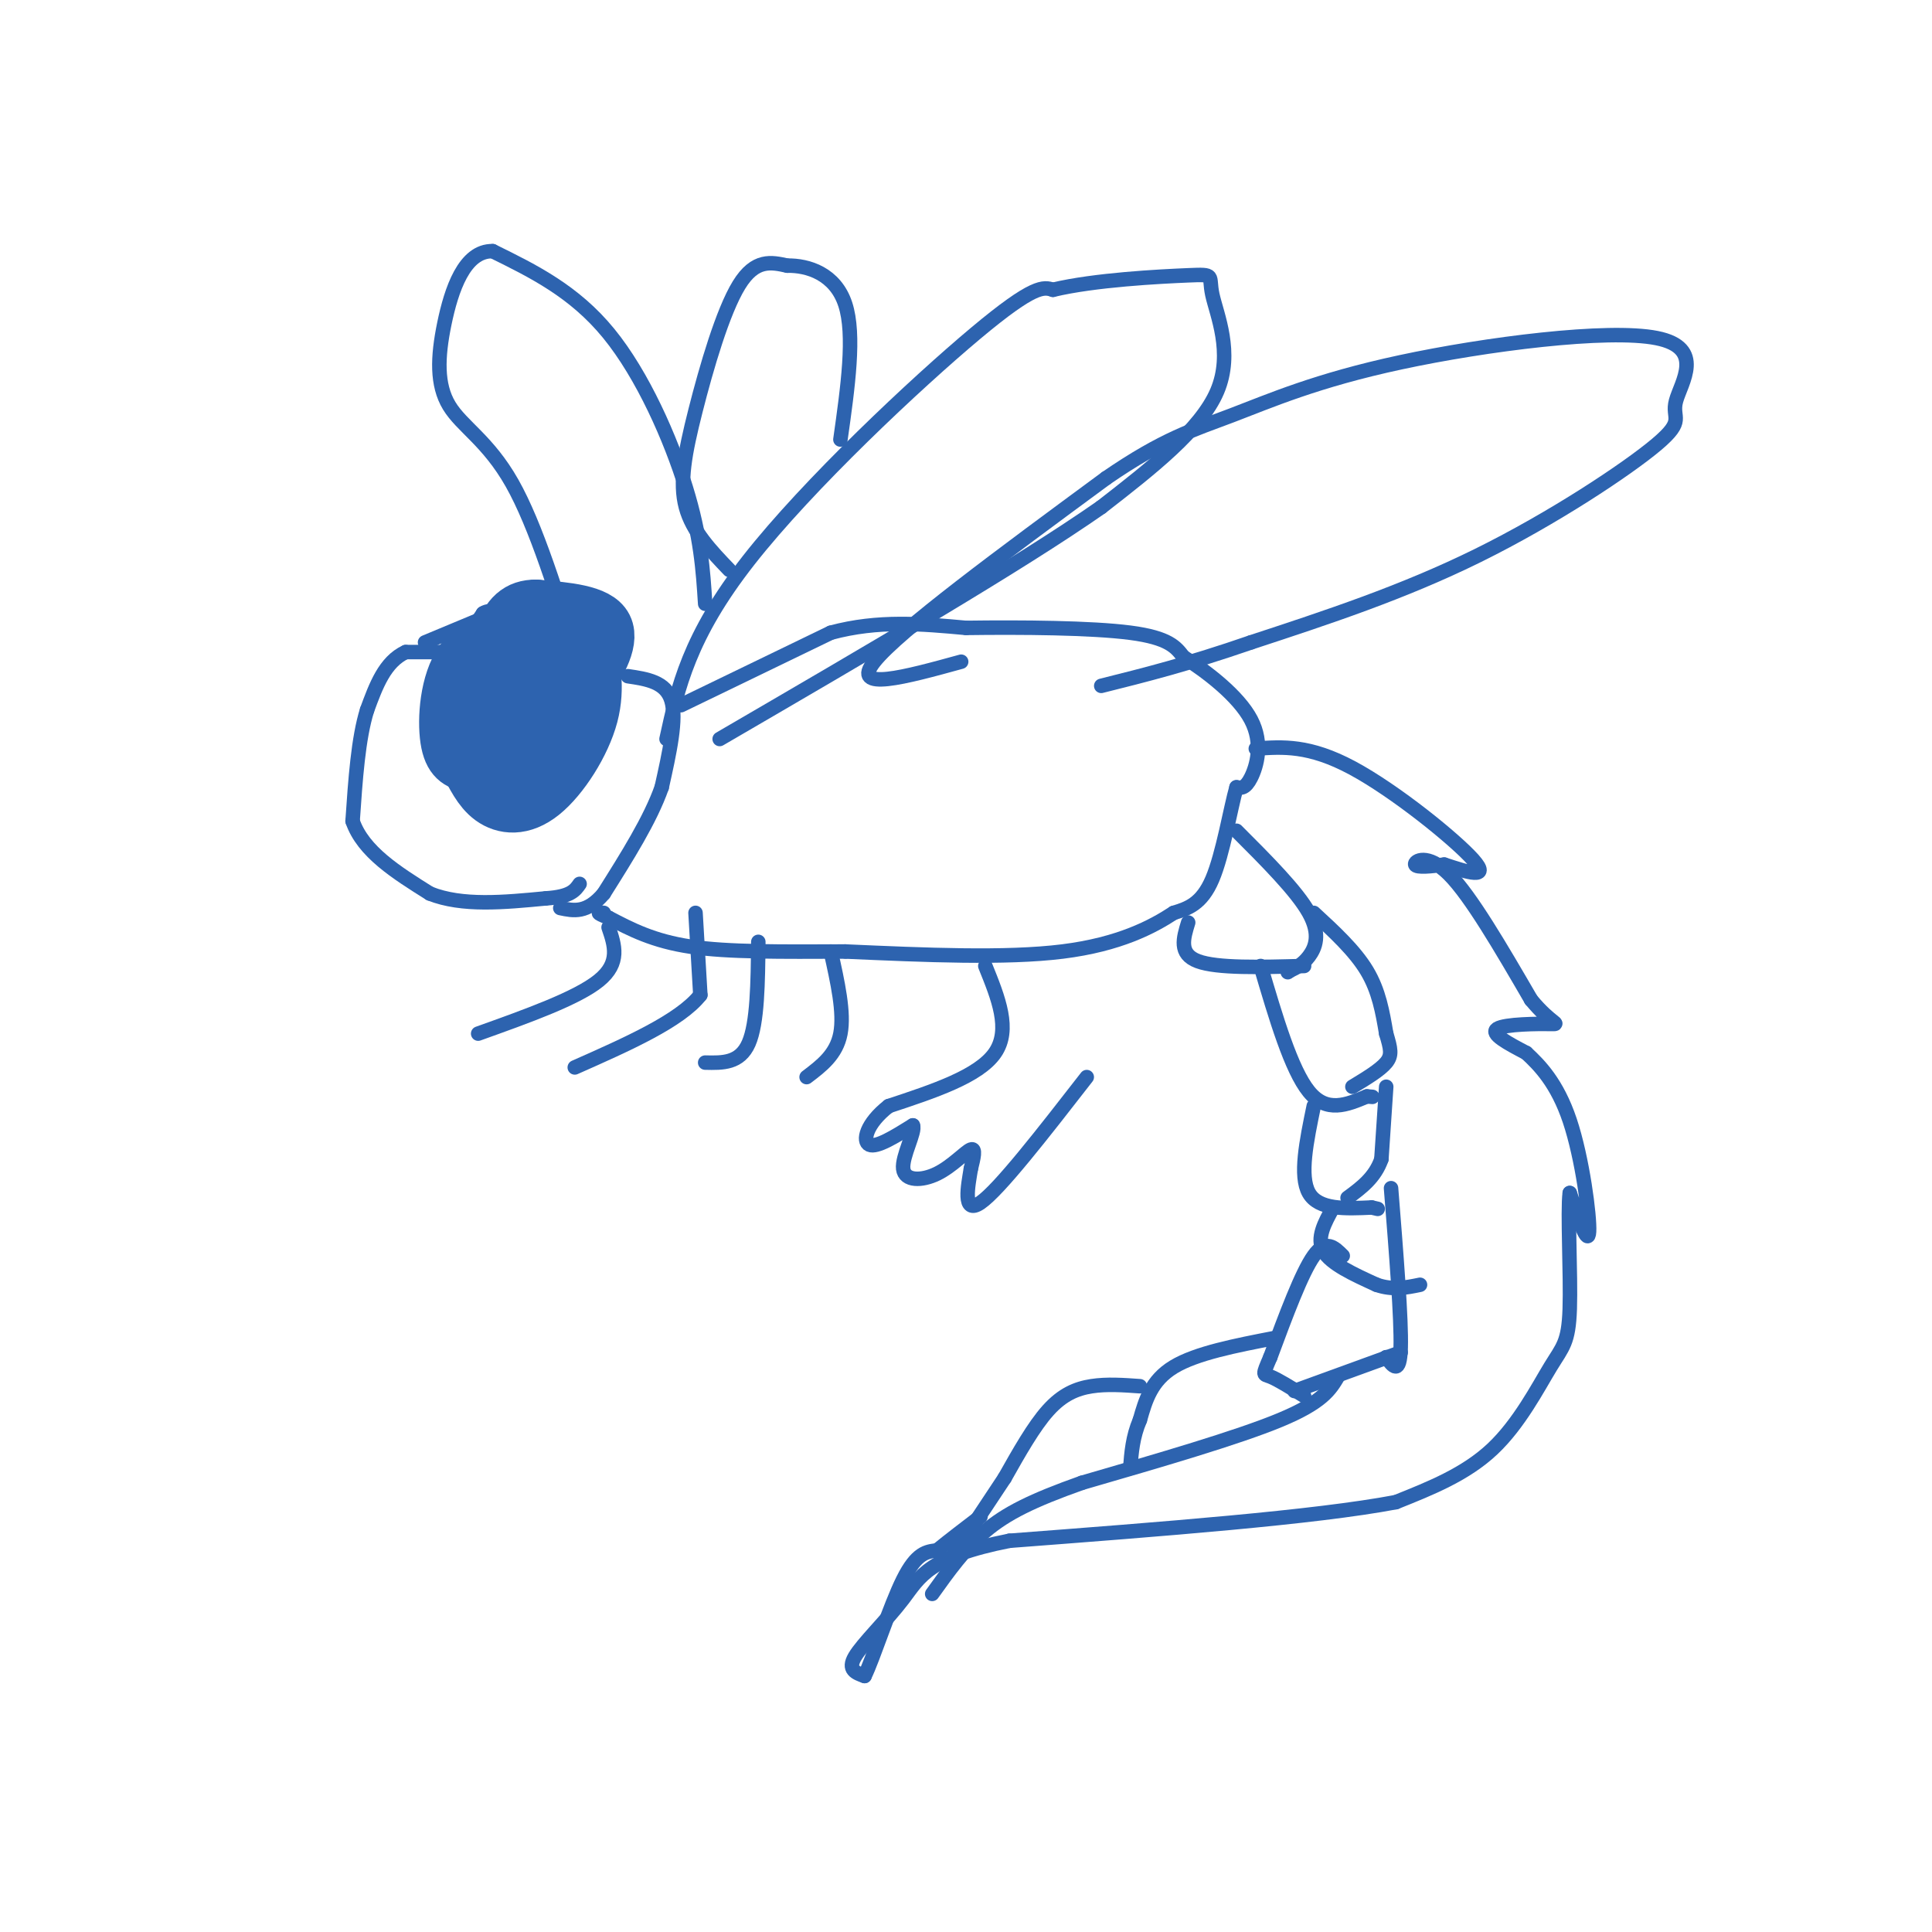 <svg viewBox='0 0 400 400' version='1.1' xmlns='http://www.w3.org/2000/svg' xmlns:xlink='http://www.w3.org/1999/xlink'><g fill='none' stroke='rgb(45,99,175)' stroke-width='12' stroke-linecap='round' stroke-linejoin='round'><path d='M102,135c-0.833,10.500 -1.667,21.000 -1,23c0.667,2.000 2.833,-4.500 5,-11'/><path d='M106,147c1.606,-4.589 3.121,-10.560 1,-13c-2.121,-2.440 -7.879,-1.349 -11,3c-3.121,4.349 -3.606,11.957 -3,16c0.606,4.043 2.303,4.522 4,5'/><path d='M97,158c1.308,2.213 2.579,5.247 5,7c2.421,1.753 5.991,2.227 10,-1c4.009,-3.227 8.456,-10.154 10,-16c1.544,-5.846 0.185,-10.613 0,-13c-0.185,-2.387 0.804,-2.396 -3,-2c-3.804,0.396 -12.402,1.198 -21,2'/><path d='M98,135c-3.811,3.130 -2.839,9.955 -2,15c0.839,5.045 1.544,8.311 5,9c3.456,0.689 9.661,-1.199 13,-6c3.339,-4.801 3.811,-12.515 3,-16c-0.811,-3.485 -2.906,-2.743 -5,-2'/><path d='M112,135c-2.725,0.925 -7.038,4.236 -9,8c-1.962,3.764 -1.574,7.979 -1,10c0.574,2.021 1.333,1.848 3,2c1.667,0.152 4.241,0.628 7,-2c2.759,-2.628 5.704,-8.361 7,-12c1.296,-3.639 0.942,-5.182 -1,-6c-1.942,-0.818 -5.471,-0.909 -9,-1'/><path d='M109,134c-0.667,-0.833 2.167,-2.417 5,-4'/><path d='M114,130c1.267,2.622 1.933,11.178 3,14c1.067,2.822 2.533,-0.089 4,-3'/><path d='M121,141c2.133,-2.733 5.467,-8.067 4,-11c-1.467,-2.933 -7.733,-3.467 -14,-4'/><path d='M111,126c-3.556,-0.044 -5.444,1.844 -7,6c-1.556,4.156 -2.778,10.578 -4,17'/><path d='M100,149c-0.667,2.833 -0.333,1.417 0,0'/></g>
<g fill='none' stroke='rgb(45,99,175)' stroke-width='3' stroke-linecap='round' stroke-linejoin='round'><path d='M103,135c-2.250,-0.833 -4.500,-1.667 -5,-3c-0.500,-1.333 0.750,-3.167 2,-5'/><path d='M100,127c1.167,-0.833 3.083,-0.417 5,0'/><path d='M100,128c0.000,0.000 -12.000,5.000 -12,5'/><path d='M102,135c0.000,0.000 -18.000,0.000 -18,0'/><path d='M84,135c-4.333,2.000 -6.167,7.000 -8,12'/><path d='M76,147c-1.833,5.833 -2.417,14.417 -3,23'/><path d='M73,170c2.167,6.333 9.083,10.667 16,15'/><path d='M89,185c6.667,2.667 15.333,1.833 24,1'/><path d='M113,186c5.167,-0.333 6.083,-1.667 7,-3'/><path d='M130,140c3.917,0.583 7.833,1.167 9,5c1.167,3.833 -0.417,10.917 -2,18'/><path d='M137,163c-2.333,6.667 -7.167,14.333 -12,22'/><path d='M125,185c-3.500,4.167 -6.250,3.583 -9,3'/><path d='M141,146c0.000,0.000 31.000,-15.000 31,-15'/><path d='M172,131c9.833,-2.667 18.917,-1.833 28,-1'/><path d='M200,130c11.422,-0.156 25.978,-0.044 34,1c8.022,1.044 9.511,3.022 11,5'/><path d='M245,136c4.833,3.024 11.417,8.083 14,13c2.583,4.917 1.167,9.690 0,12c-1.167,2.310 -2.083,2.155 -3,2'/><path d='M256,163c-1.222,4.222 -2.778,13.778 -5,19c-2.222,5.222 -5.111,6.111 -8,7'/><path d='M243,189c-4.356,2.867 -11.244,6.533 -23,8c-11.756,1.467 -28.378,0.733 -45,0'/><path d='M175,197c-13.356,0.044 -24.244,0.156 -32,-1c-7.756,-1.156 -12.378,-3.578 -17,-6'/><path d='M126,190c-3.000,-1.167 -2.000,-1.083 -1,-1'/><path d='M260,155c5.533,-0.400 11.067,-0.800 20,4c8.933,4.800 21.267,14.800 25,19c3.733,4.200 -1.133,2.600 -6,1'/><path d='M299,179c-2.500,0.345 -5.750,0.708 -6,0c-0.250,-0.708 2.500,-2.488 7,2c4.500,4.488 10.750,15.244 17,26'/><path d='M317,207c4.262,5.155 6.417,5.042 4,5c-2.417,-0.042 -9.405,-0.012 -11,1c-1.595,1.012 2.202,3.006 6,5'/><path d='M316,218c2.679,2.476 6.375,6.167 9,14c2.625,7.833 4.179,19.810 4,23c-0.179,3.190 -2.089,-2.405 -4,-8'/><path d='M325,247c-0.504,3.707 0.236,16.973 0,24c-0.236,7.027 -1.448,7.815 -4,12c-2.552,4.185 -6.443,11.767 -12,17c-5.557,5.233 -12.778,8.116 -20,11'/><path d='M289,311c-16.667,3.167 -48.333,5.583 -80,8'/><path d='M209,319c-16.738,3.286 -18.583,7.500 -22,12c-3.417,4.500 -8.405,9.286 -10,12c-1.595,2.714 0.202,3.357 2,4'/><path d='M179,347c1.778,-3.556 5.222,-14.444 8,-20c2.778,-5.556 4.889,-5.778 7,-6'/><path d='M194,321c2.667,-2.167 5.833,-4.583 9,-7'/><path d='M256,172c6.244,6.244 12.489,12.489 15,17c2.511,4.511 1.289,7.289 0,9c-1.289,1.711 -2.644,2.356 -4,3'/><path d='M267,201c-0.667,0.500 -0.333,0.250 0,0'/><path d='M272,189c4.250,3.917 8.500,7.833 11,12c2.500,4.167 3.250,8.583 4,13'/><path d='M287,214c0.933,3.133 1.267,4.467 0,6c-1.267,1.533 -4.133,3.267 -7,5'/><path d='M287,225c0.000,0.000 -1.000,15.000 -1,15'/><path d='M286,240c-1.333,3.833 -4.167,5.917 -7,8'/><path d='M288,246c1.083,13.583 2.167,27.167 2,33c-0.167,5.833 -1.583,3.917 -3,2'/><path d='M287,281c-0.500,0.333 -0.250,0.167 0,0'/><path d='M290,280c0.000,0.000 -22.000,8.000 -22,8'/><path d='M277,285c-1.583,2.667 -3.167,5.333 -12,9c-8.833,3.667 -24.917,8.333 -41,13'/><path d='M224,307c-10.333,3.667 -15.667,6.333 -20,10c-4.333,3.667 -7.667,8.333 -11,13'/><path d='M246,191c-1.000,3.250 -2.000,6.500 2,8c4.000,1.500 13.000,1.250 22,1'/><path d='M261,200c3.167,10.750 6.333,21.500 10,26c3.667,4.500 7.833,2.750 12,1'/><path d='M283,227c2.000,0.167 1.000,0.083 0,0'/><path d='M272,229c-1.500,7.250 -3.000,14.500 -1,18c2.000,3.500 7.500,3.250 13,3'/><path d='M284,250c2.167,0.500 1.083,0.250 0,0'/><path d='M276,250c-1.750,3.167 -3.500,6.333 -2,9c1.500,2.667 6.250,4.833 11,7'/><path d='M285,266c3.333,1.167 6.167,0.583 9,0'/><path d='M278,260c-1.750,-1.750 -3.500,-3.500 -6,0c-2.500,3.500 -5.750,12.250 -9,21'/><path d='M263,281c-1.711,3.978 -1.489,3.422 0,4c1.489,0.578 4.244,2.289 7,4'/><path d='M264,277c-8.167,1.583 -16.333,3.167 -21,6c-4.667,2.833 -5.833,6.917 -7,11'/><path d='M236,294c-1.500,3.500 -1.750,6.750 -2,10'/><path d='M236,287c-3.422,-0.244 -6.844,-0.489 -10,0c-3.156,0.489 -6.044,1.711 -9,5c-2.956,3.289 -5.978,8.644 -9,14'/><path d='M208,306c-3.500,5.333 -7.750,11.667 -12,18'/><path d='M138,153c2.311,-10.600 4.622,-21.200 17,-37c12.378,-15.800 34.822,-36.800 47,-47c12.178,-10.200 14.089,-9.600 16,-9'/><path d='M218,60c8.606,-2.072 22.121,-2.751 28,-3c5.879,-0.249 4.121,-0.067 5,4c0.879,4.067 4.394,12.019 1,20c-3.394,7.981 -13.697,15.990 -24,24'/><path d='M228,105c-17.167,12.000 -48.083,30.000 -79,48'/><path d='M199,137c-11.500,3.167 -23.000,6.333 -18,0c5.000,-6.333 26.500,-22.167 48,-38'/><path d='M229,99c12.039,-8.289 18.135,-10.011 26,-13c7.865,-2.989 17.497,-7.244 35,-11c17.503,-3.756 42.875,-7.012 53,-5c10.125,2.012 5.003,9.292 4,13c-1.003,3.708 2.115,3.845 -4,9c-6.115,5.155 -21.461,15.330 -37,23c-15.539,7.670 -31.269,12.835 -47,18'/><path d='M259,133c-13.000,4.500 -22.000,6.750 -31,9'/><path d='M146,125c-0.444,-6.956 -0.889,-13.911 -4,-24c-3.111,-10.089 -8.889,-23.311 -16,-32c-7.111,-8.689 -15.556,-12.844 -24,-17'/><path d='M102,52c-5.876,-0.129 -8.565,8.048 -10,15c-1.435,6.952 -1.617,12.679 1,17c2.617,4.321 8.033,7.234 13,16c4.967,8.766 9.483,23.383 14,38'/><path d='M151,118c-3.821,-3.982 -7.643,-7.964 -9,-13c-1.357,-5.036 -0.250,-11.125 2,-20c2.250,-8.875 5.643,-20.536 9,-26c3.357,-5.464 6.679,-4.732 10,-4'/><path d='M163,55c4.267,-0.089 9.933,1.689 12,8c2.067,6.311 0.533,17.156 -1,28'/><path d='M144,189c0.000,0.000 1.000,17.000 1,17'/><path d='M145,206c-4.167,5.333 -15.083,10.167 -26,15'/><path d='M126,192c1.250,3.667 2.500,7.333 -2,11c-4.500,3.667 -14.750,7.333 -25,11'/><path d='M157,195c-0.083,8.417 -0.167,16.833 -2,21c-1.833,4.167 -5.417,4.083 -9,4'/><path d='M172,197c1.417,6.333 2.833,12.667 2,17c-0.833,4.333 -3.917,6.667 -7,9'/><path d='M204,200c2.667,6.583 5.333,13.167 2,18c-3.333,4.833 -12.667,7.917 -22,11'/><path d='M184,229c-4.711,3.667 -5.489,7.333 -4,8c1.489,0.667 5.244,-1.667 9,-4'/><path d='M189,233c0.627,1.266 -2.306,6.432 -2,9c0.306,2.568 3.852,2.537 7,1c3.148,-1.537 5.900,-4.582 7,-5c1.100,-0.418 0.550,1.791 0,4'/><path d='M201,242c-0.533,3.333 -1.867,9.667 2,7c3.867,-2.667 12.933,-14.333 22,-26'/></g>
</svg>